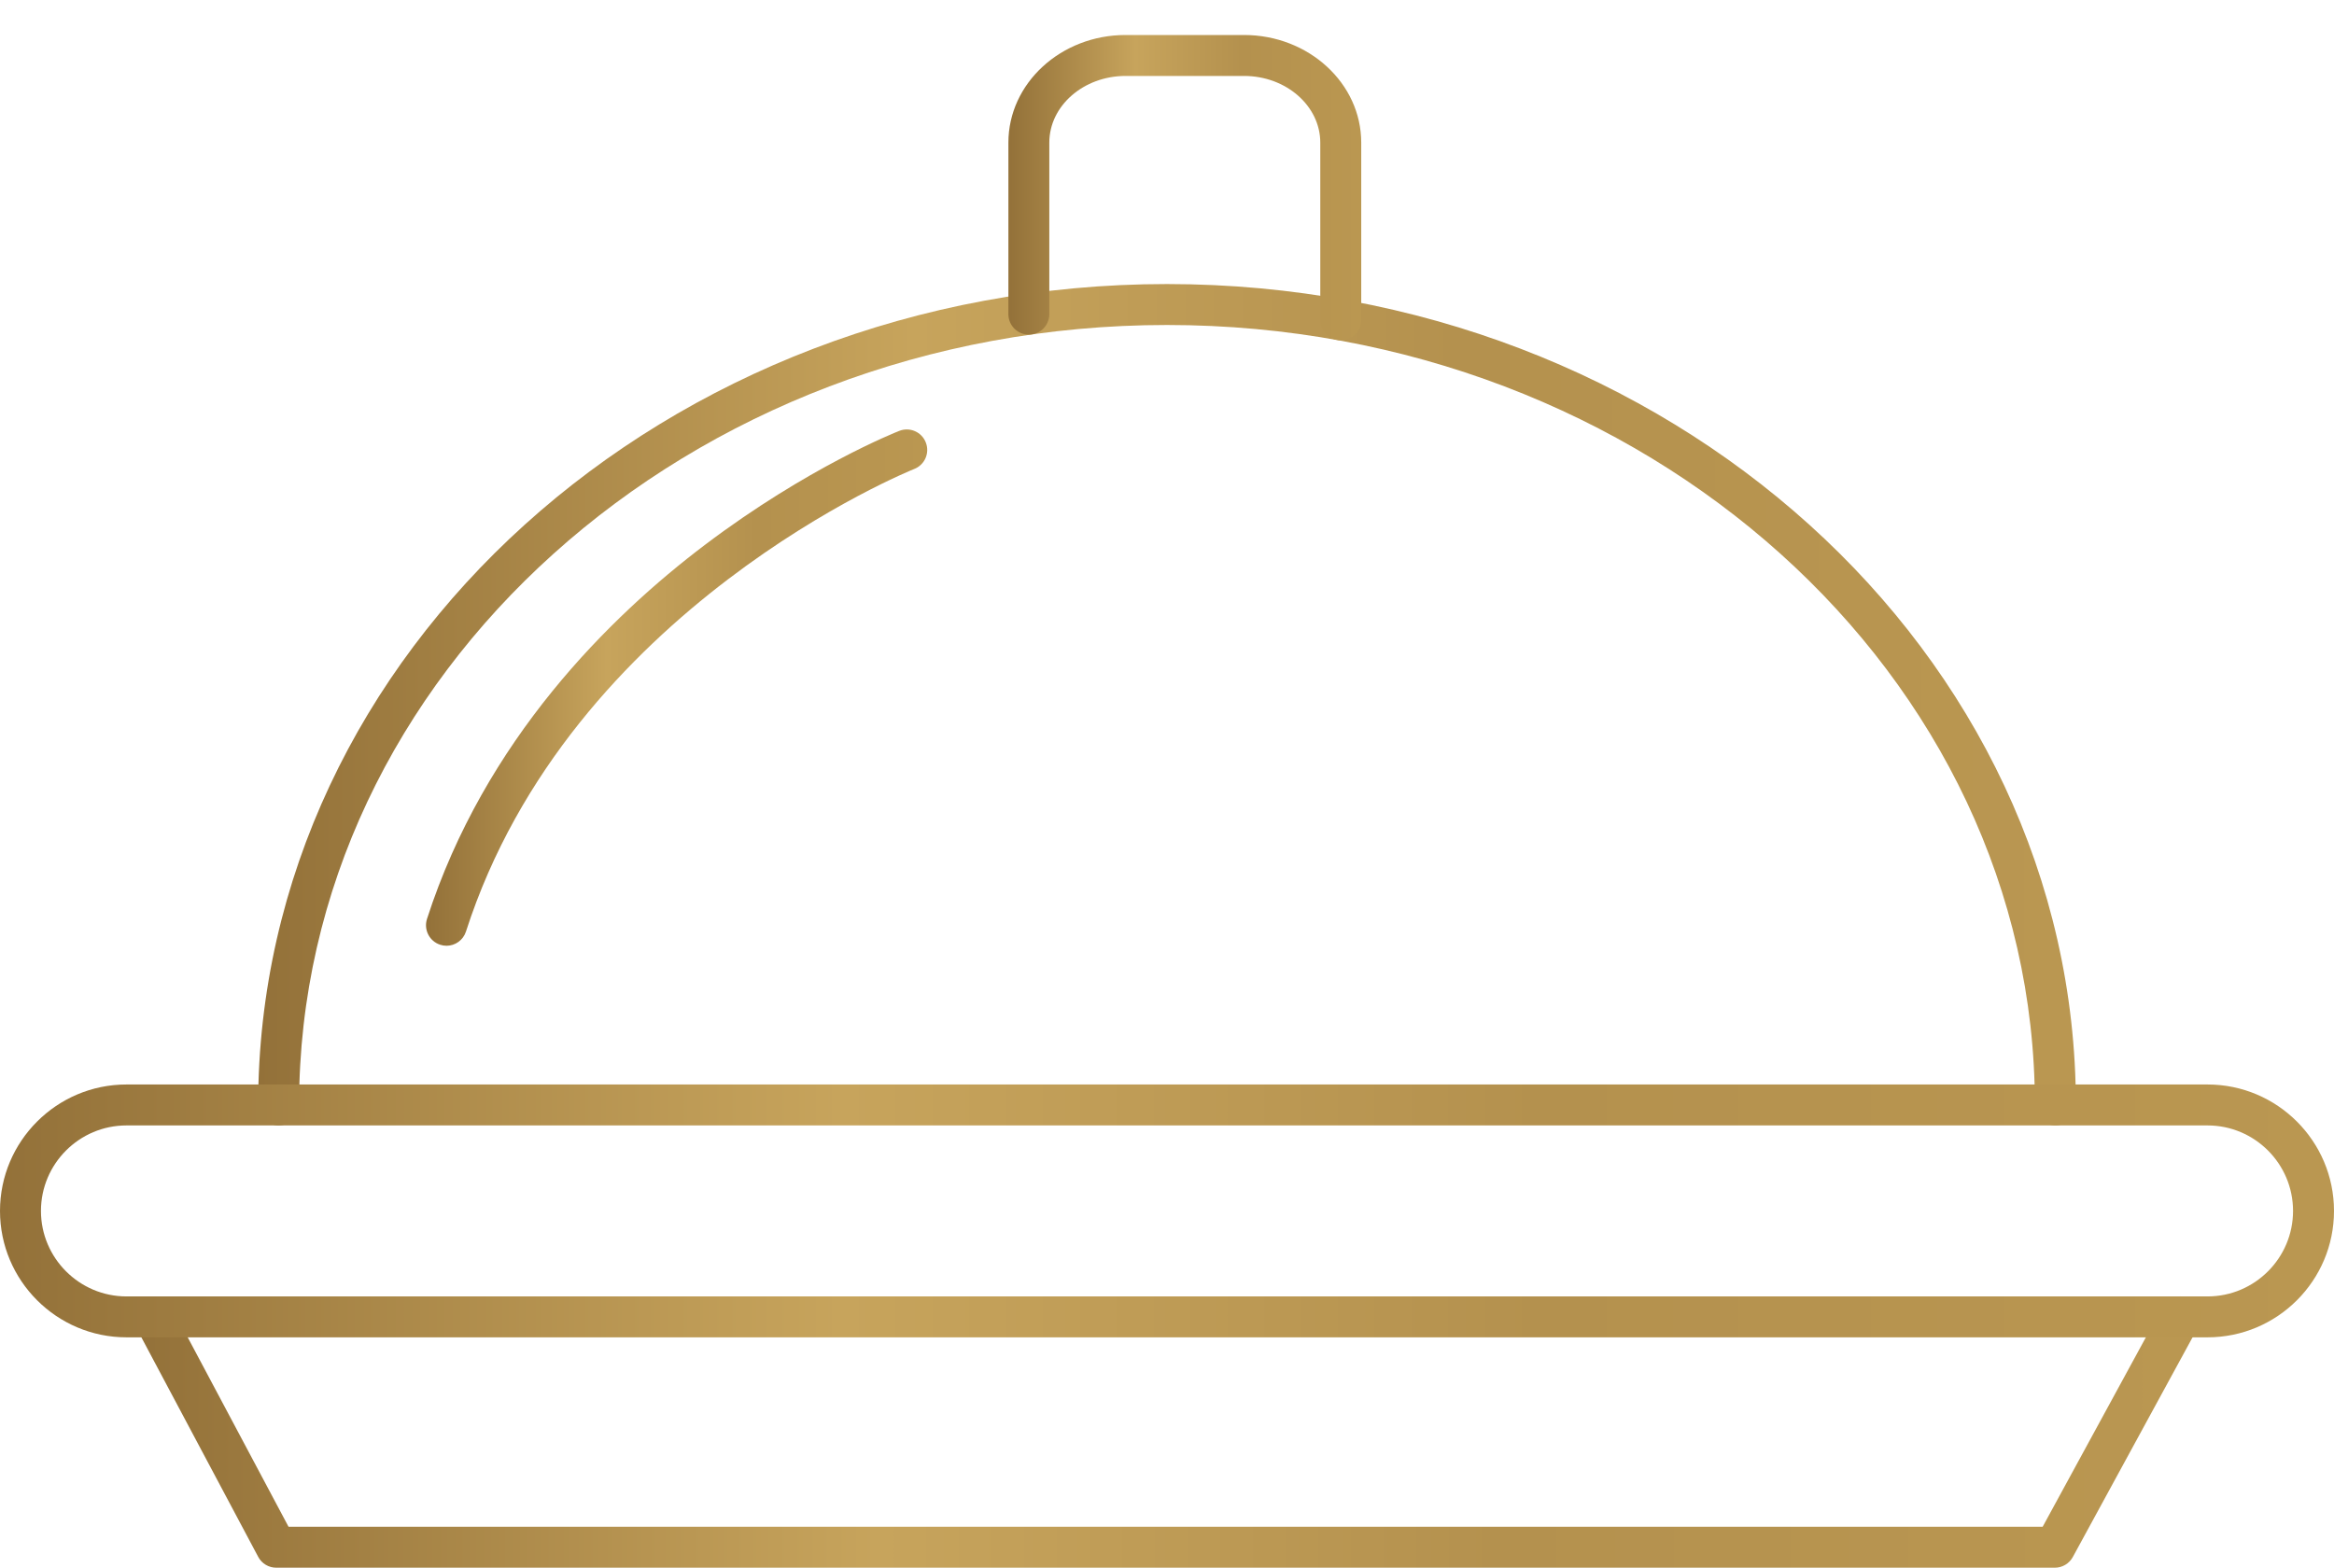 <svg width="64" height="43" viewBox="0 0 64 43" fill="none" xmlns="http://www.w3.org/2000/svg">
<path d="M56.344 43H7.576C7.368 43 7.176 42.885 7.08 42.702L3.718 36.383C3.571 36.109 3.675 35.769 3.949 35.624C4.224 35.478 4.563 35.582 4.708 35.856L7.912 41.877H56.011L59.294 35.85C59.443 35.578 59.784 35.478 60.056 35.626C60.329 35.774 60.428 36.115 60.281 36.388L56.838 42.707C56.739 42.888 56.55 43 56.344 43Z" fill="url(#paint0_linear_898_1167)"/>
<path d="M56.36 30.868C56.05 30.868 55.798 30.617 55.798 30.307C55.798 18.511 45.122 8.914 32 8.914C18.878 8.914 8.201 18.511 8.201 30.307C8.201 30.617 7.95 30.868 7.64 30.868C7.33 30.868 7.079 30.617 7.079 30.307C7.079 17.892 18.259 7.791 32 7.791C45.742 7.791 56.922 17.892 56.922 30.307C56.922 30.617 56.67 30.868 56.36 30.868Z" fill="url(#paint1_linear_898_1167)"/>
<path d="M36.764 9.334C36.454 9.334 36.203 9.082 36.203 8.773V3.912C36.203 2.903 35.264 2.083 34.112 2.083H30.864C29.712 2.083 28.773 2.903 28.773 3.912V8.617C28.773 8.927 28.522 9.178 28.212 9.178C27.902 9.178 27.651 8.927 27.651 8.617V3.912C27.651 2.284 29.092 0.96 30.864 0.96H34.112C35.884 0.96 37.326 2.284 37.326 3.912V8.773C37.326 9.082 37.075 9.334 36.764 9.334Z" fill="url(#paint2_linear_898_1167)"/>
<path d="M3.468 30.869C2.175 30.869 1.123 31.921 1.123 33.214C1.123 34.506 2.175 35.559 3.468 35.559H60.532C61.826 35.559 62.877 34.506 62.877 33.214C62.877 31.921 61.826 30.869 60.532 30.869H3.468ZM60.532 36.681H3.468C1.556 36.681 0 35.126 0 33.214C0 31.301 1.556 29.746 3.468 29.746H60.532C62.445 29.746 64 31.301 64 33.214C64 35.126 62.445 36.681 60.532 36.681Z" fill="url(#paint3_linear_898_1167)"/>
<path d="M12.244 25.941C12.186 25.941 12.128 25.932 12.071 25.913C11.776 25.818 11.614 25.502 11.708 25.207C13.293 20.289 16.728 16.911 19.332 14.943C22.143 12.818 24.557 11.858 24.66 11.818C24.947 11.705 25.274 11.847 25.386 12.136C25.5 12.424 25.358 12.75 25.07 12.863C24.975 12.9 15.637 16.672 12.777 25.551C12.701 25.789 12.48 25.941 12.244 25.941Z" fill="url(#paint4_linear_898_1167)"/>
<defs>
<linearGradient id="paint0_linear_898_1167" x1="3.651" y1="39.279" x2="60.349" y2="39.279" gradientUnits="userSpaceOnUse">
<stop stop-color="#937139"/>
<stop offset="0.36" stop-color="#C7A45C"/>
<stop offset="0.66" stop-color="#B4914E"/>
<stop offset="1" stop-color="#BA9751"/>
</linearGradient>
<linearGradient id="paint1_linear_898_1167" x1="7.079" y1="19.33" x2="56.922" y2="19.33" gradientUnits="userSpaceOnUse">
<stop stop-color="#937139"/>
<stop offset="0.36" stop-color="#C7A45C"/>
<stop offset="0.66" stop-color="#B4914E"/>
<stop offset="1" stop-color="#BA9751"/>
</linearGradient>
<linearGradient id="paint2_linear_898_1167" x1="27.651" y1="5.147" x2="37.326" y2="5.147" gradientUnits="userSpaceOnUse">
<stop stop-color="#937139"/>
<stop offset="0.36" stop-color="#C7A45C"/>
<stop offset="0.66" stop-color="#B4914E"/>
<stop offset="1" stop-color="#BA9751"/>
</linearGradient>
<linearGradient id="paint3_linear_898_1167" x1="0" y1="33.214" x2="64" y2="33.214" gradientUnits="userSpaceOnUse">
<stop stop-color="#937139"/>
<stop offset="0.36" stop-color="#C7A45C"/>
<stop offset="0.66" stop-color="#B4914E"/>
<stop offset="1" stop-color="#BA9751"/>
</linearGradient>
<linearGradient id="paint4_linear_898_1167" x1="11.681" y1="18.86" x2="25.426" y2="18.86" gradientUnits="userSpaceOnUse">
<stop stop-color="#937139"/>
<stop offset="0.36" stop-color="#C7A45C"/>
<stop offset="0.66" stop-color="#B4914E"/>
<stop offset="1" stop-color="#BA9751"/>
</linearGradient>
</defs>
</svg>
